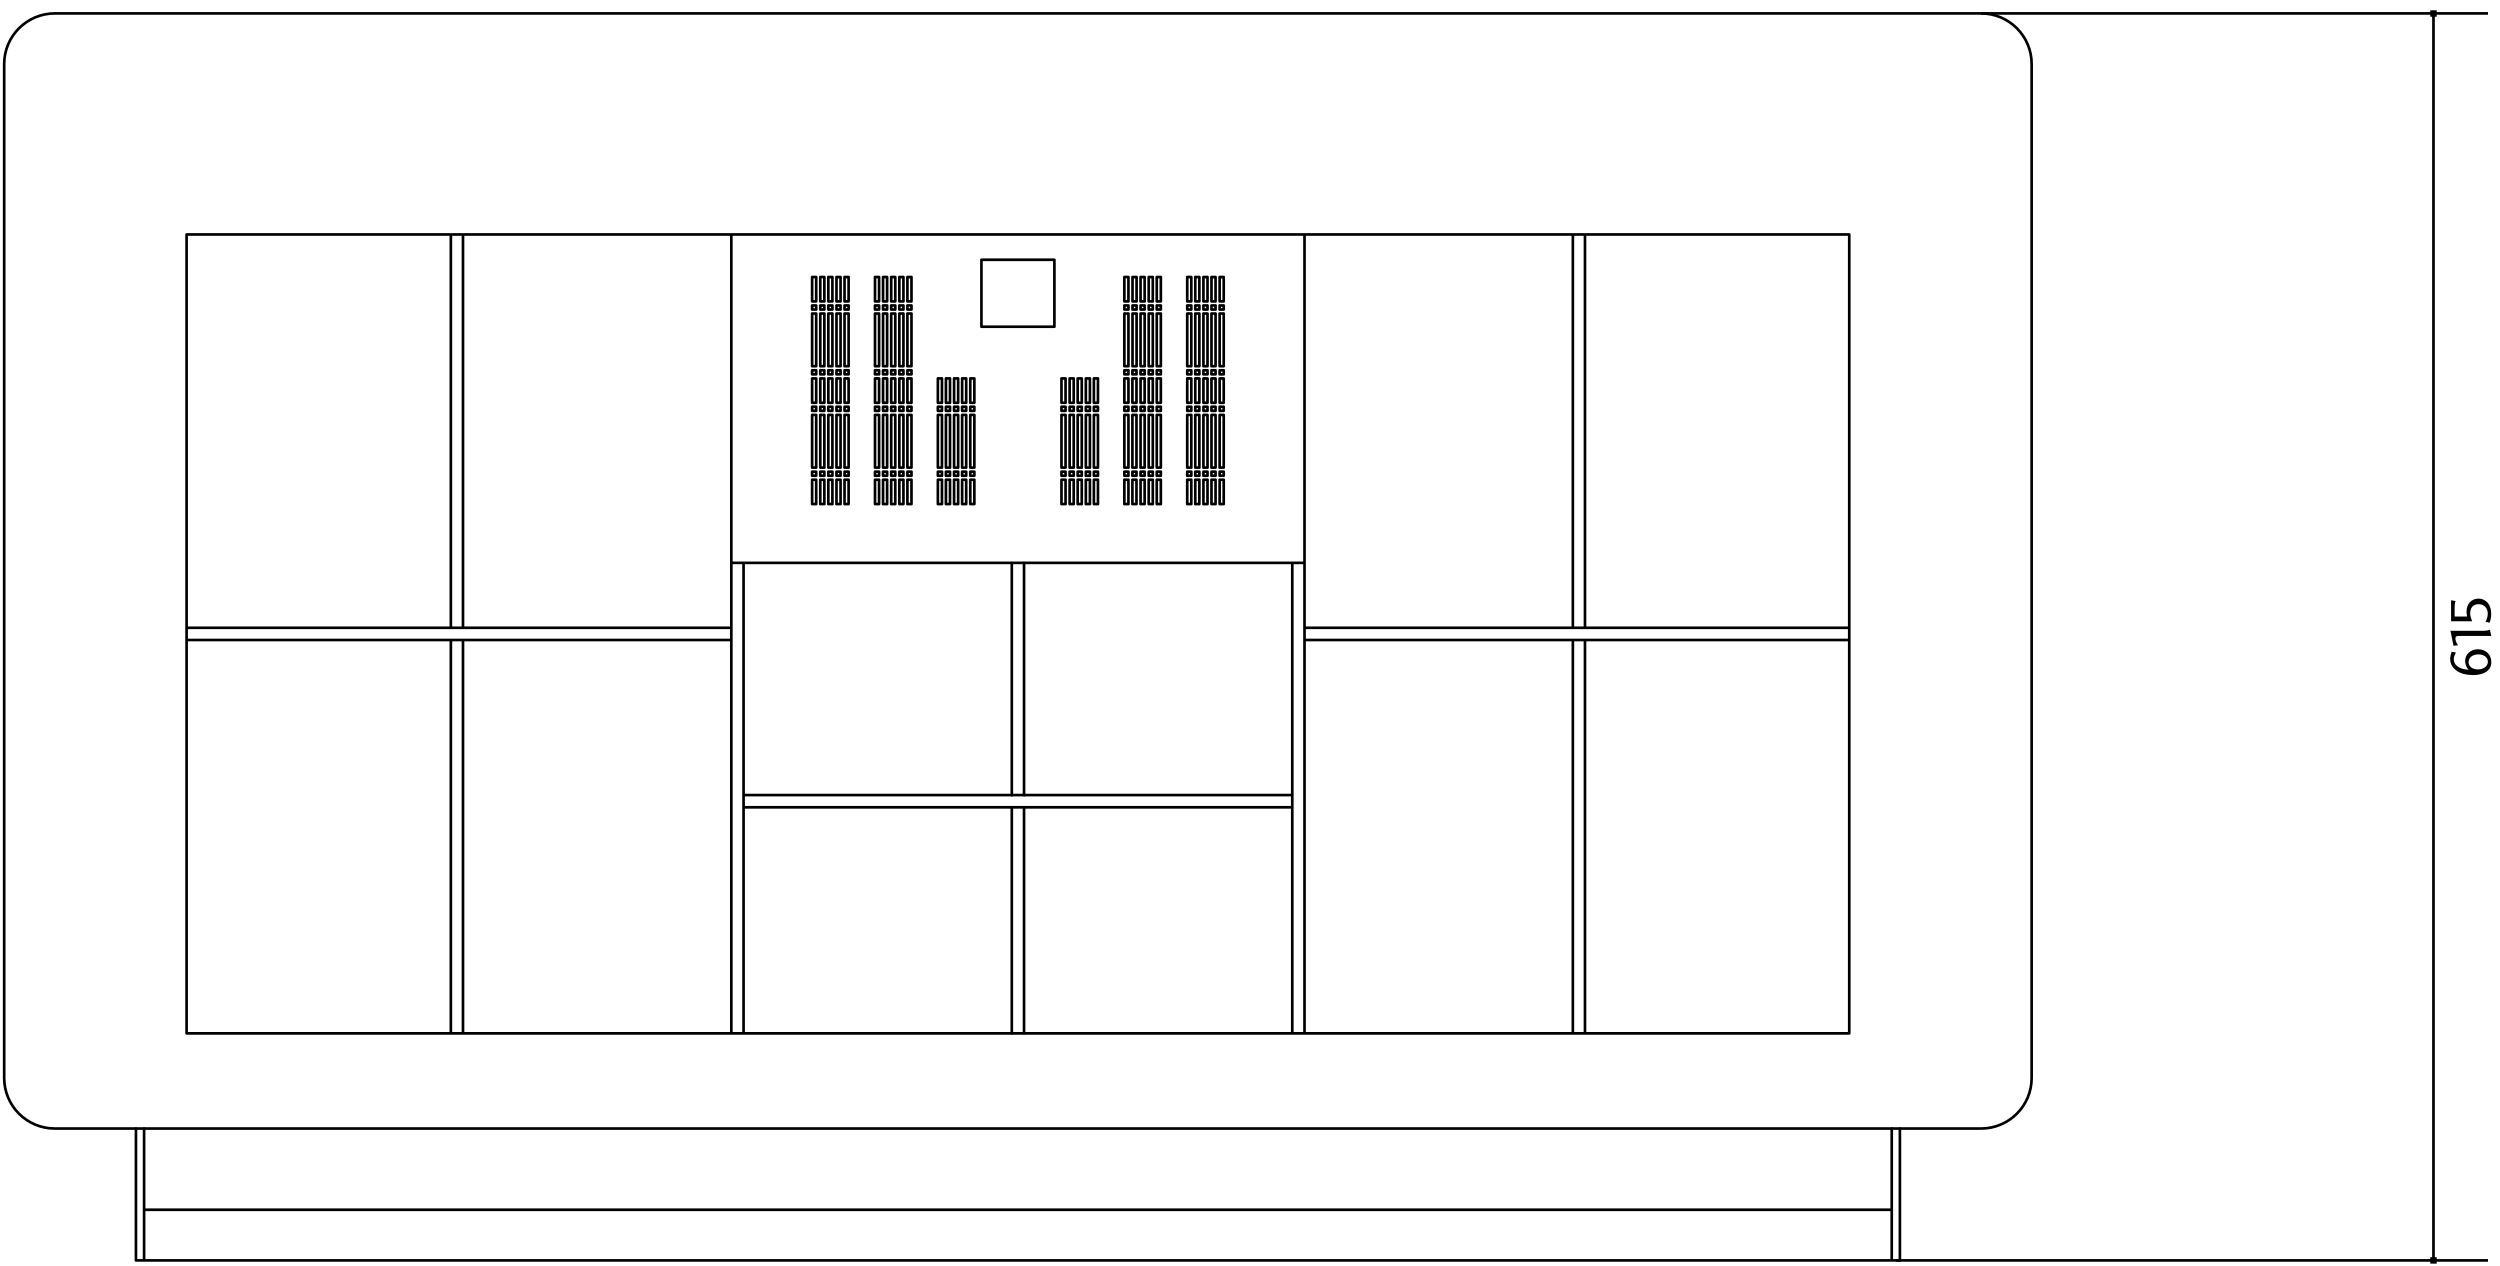 <svg xmlns="http://www.w3.org/2000/svg" fill="none" viewBox="0 0 233 118" height="118" width="233">
<path stroke-linejoin="round" stroke-linecap="round" stroke-width="0.25" stroke="black" d="M69.3 74.1H120.45M69.3 75.24H120.45M172.35 58.51H121.58M172.35 59.65H121.58M147.72 58.51V21.85M147.72 96.31V59.65M146.59 58.51V21.85M146.59 96.31V59.65M17.39 58.51H68.16M17.39 59.65H68.16M42.02 58.51V21.85M42.02 96.31V59.65M43.15 58.51V21.85M43.15 96.31V59.65M120.44 96.31V52.47M121.58 96.31V21.85V52.46H68.16V21.85V96.31M69.3 96.31V52.47M106.68 29.22H106.3V34.13H106.68V29.22ZM107.44 29.22H107.06V34.13H107.44V29.22ZM108.19 29.22H107.81V34.13H108.19V29.22ZM105.17 34.89H104.79V34.51H105.17V34.89ZM105.92 34.89H105.54V34.51H105.92V34.89ZM106.68 34.89H106.3V34.51H106.68V34.89ZM107.44 34.89H107.06V34.51H107.44V34.89ZM108.19 34.89H107.81V34.51H108.19V34.89ZM111.03 28.47H110.65V28.85H111.03V28.47ZM111.78 28.47H111.4V28.85H111.78V28.47ZM112.54 28.47H112.16V28.85H112.54V28.47ZM113.29 28.47H112.91V28.85H113.29V28.47ZM114.05 28.47H113.67V28.85H114.05V28.47ZM111.03 25.82H110.65V28.09H111.03V25.82ZM111.78 25.82H111.4V28.09H111.78V25.82ZM112.54 25.82H112.16V28.09H112.54V25.82ZM113.29 25.82H112.91V28.09H113.29V25.82ZM114.05 25.82H113.67V28.09H114.05V25.82ZM111.03 29.22H110.65V34.13H111.03V29.22ZM111.78 29.22H111.4V34.13H111.78V29.22ZM112.54 29.22H112.16V34.13H112.54V29.22ZM113.29 29.22H112.91V34.13H113.29V29.22ZM114.05 29.22H113.67V34.13H114.05V29.22ZM111.03 34.89H110.65V34.51H111.03V34.89ZM111.78 34.89H111.4V34.51H111.78V34.89ZM112.54 34.89H112.16V34.51H112.54V34.89ZM113.29 34.89H112.91V34.51H113.29V34.89ZM114.05 34.89H113.67V34.51H114.05V34.89ZM91.47 30.45H98.27V24.21H91.47V30.45ZM99.31 37.91H98.93V38.29H99.31V37.91ZM100.07 37.91H99.69V38.29H100.07V37.91ZM100.82 37.91H100.44V38.29H100.82V37.91ZM101.58 37.91H101.2V38.29H101.58V37.91ZM102.33 37.91H101.95V38.29H102.33V37.91ZM99.31 35.27H98.93V37.54H99.31V35.27ZM100.07 35.27H99.69V37.54H100.07V35.27ZM100.82 35.27H100.44V37.54H100.82V35.27ZM101.58 35.27H101.2V37.54H101.58V35.27ZM102.33 35.27H101.95V37.54H102.33V35.27ZM99.31 38.67H98.93V43.58H99.31V38.67ZM100.07 38.67H99.69V43.58H100.07V38.67ZM100.82 38.67H100.44V43.58H100.82V38.67ZM101.58 38.67H101.2V43.58H101.58V38.67ZM102.33 38.67H101.95V43.58H102.33V38.67ZM99.31 44.34H98.93V43.96H99.31V44.34ZM100.07 44.34H99.69V43.96H100.07V44.34ZM100.82 44.34H100.44V43.96H100.82V44.34ZM101.58 44.34H101.2V43.96H101.58V44.34ZM102.33 44.34H101.95V43.96H102.33V44.34ZM99.31 46.98H98.93V44.71H99.31V46.98ZM100.07 46.98H99.69V44.71H100.07V46.98ZM100.82 46.98H100.44V44.71H100.82V46.98ZM101.58 46.98H101.2V44.71H101.58V46.98ZM102.33 46.98H101.95V44.71H102.33V46.98ZM105.17 37.91H104.79V38.29H105.17V37.91ZM105.92 37.91H105.54V38.29H105.92V37.91ZM106.68 37.91H106.3V38.29H106.68V37.91ZM107.44 37.91H107.06V38.29H107.44V37.91ZM108.19 37.91H107.81V38.29H108.19V37.91ZM105.17 35.27H104.79V37.54H105.17V35.27ZM105.92 35.27H105.54V37.54H105.92V35.27ZM106.68 35.27H106.3V37.54H106.68V35.27ZM107.44 35.27H107.06V37.54H107.44V35.27ZM108.19 35.27H107.81V37.54H108.19V35.27ZM105.17 38.67H104.79V43.58H105.17V38.67ZM105.92 38.67H105.54V43.58H105.92V38.67ZM106.68 38.67H106.3V43.58H106.68V38.67ZM107.44 38.67H107.06V43.58H107.44V38.67ZM108.19 38.67H107.81V43.58H108.19V38.67ZM105.17 44.34H104.79V43.96H105.17V44.34ZM105.92 44.34H105.54V43.96H105.92V44.34ZM106.68 44.34H106.3V43.96H106.68V44.34ZM107.44 44.34H107.06V43.96H107.44V44.34ZM108.19 44.34H107.81V43.96H108.19V44.34ZM105.17 46.98H104.79V44.71H105.17V46.98ZM105.92 46.98H105.54V44.71H105.92V46.98ZM106.68 46.98H106.3V44.71H106.68V46.98ZM107.44 46.98H107.06V44.71H107.44V46.98ZM108.19 46.98H107.81V44.71H108.19V46.98ZM111.03 37.91H110.65V38.29H111.03V37.91ZM111.78 37.91H111.4V38.29H111.78V37.91ZM112.54 37.91H112.16V38.29H112.54V37.91ZM113.29 37.91H112.91V38.29H113.29V37.91ZM114.05 37.91H113.67V38.29H114.05V37.91ZM111.03 35.27H110.65V37.54H111.03V35.27ZM111.78 35.27H111.4V37.54H111.78V35.27ZM112.54 35.27H112.16V37.54H112.54V35.27ZM113.29 35.27H112.91V37.54H113.29V35.27ZM114.05 35.27H113.67V37.54H114.05V35.27ZM111.03 38.67H110.65V43.58H111.03V38.67ZM111.78 38.67H111.4V43.58H111.78V38.67ZM112.54 38.67H112.16V43.58H112.54V38.67ZM113.29 38.67H112.91V43.58H113.29V38.67ZM114.05 38.67H113.67V43.58H114.05V38.67ZM111.03 44.34H110.65V43.96H111.03V44.34ZM111.78 44.34H111.4V43.96H111.78V44.34ZM112.54 44.34H112.16V43.96H112.54V44.34ZM113.29 44.34H112.91V43.96H113.29V44.34ZM114.05 44.34H113.67V43.96H114.05V44.34ZM111.03 46.98H110.65V44.71H111.03V46.98ZM111.78 46.98H111.4V44.71H111.78V46.98ZM112.54 46.98H112.16V44.71H112.54V46.98ZM113.29 46.98H112.91V44.71H113.29V46.98ZM114.05 46.98H113.67V44.71H114.05V46.98ZM90.43 37.91H90.81V38.29H90.43V37.91ZM89.67 37.91H90.05V38.29H89.67V37.91ZM88.92 37.91H89.3V38.29H88.92V37.91ZM88.16 37.91H88.54V38.29H88.16V37.91ZM87.41 37.91H87.79V38.29H87.41V37.91ZM90.43 35.27H90.81V37.54H90.43V35.27ZM89.67 35.27H90.05V37.54H89.67V35.27ZM88.92 35.27H89.3V37.54H88.92V35.27ZM88.16 35.27H88.54V37.54H88.16V35.27ZM87.41 35.27H87.79V37.54H87.41V35.27ZM90.43 38.67H90.81V43.58H90.43V38.67ZM89.67 38.67H90.05V43.58H89.67V38.67ZM88.92 38.67H89.3V43.58H88.92V38.67ZM88.16 38.67H88.54V43.58H88.16V38.67ZM87.41 38.67H87.79V43.58H87.41V38.67ZM90.43 44.34H90.81V43.96H90.43V44.34ZM89.67 44.34H90.05V43.96H89.67V44.34ZM88.92 44.34H89.3V43.96H88.92V44.34ZM88.16 44.34H88.54V43.96H88.16V44.34ZM87.41 44.34H87.79V43.96H87.41V44.34ZM90.43 46.98H90.81V44.71H90.43V46.98ZM89.67 46.98H90.05V44.71H89.67V46.98ZM88.92 46.98H89.3V44.71H88.92V46.98ZM88.16 46.98H88.54V44.71H88.16V46.98ZM87.41 46.98H87.79V44.71H87.41V46.98ZM84.57 37.91H84.95V38.29H84.57V37.91ZM83.82 37.91H84.2V38.29H83.82V37.91ZM83.06 37.91H83.44V38.29H83.06V37.91ZM82.3 37.91H82.68V38.29H82.3V37.91ZM81.55 37.91H81.93V38.29H81.55V37.91ZM84.57 35.27H84.95V37.54H84.57V35.27ZM83.82 35.27H84.2V37.54H83.82V35.27ZM83.06 35.27H83.44V37.54H83.06V35.27ZM82.3 35.27H82.68V37.54H82.3V35.27ZM81.55 35.27H81.93V37.54H81.55V35.27ZM84.57 38.67H84.95V43.58H84.57V38.67ZM83.82 38.67H84.2V43.58H83.82V38.67ZM83.06 38.67H83.44V43.58H83.06V38.67ZM82.3 38.67H82.68V43.58H82.3V38.67ZM81.55 38.67H81.93V43.58H81.55V38.67ZM84.57 44.34H84.95V43.96H84.57V44.34ZM83.82 44.34H84.2V43.96H83.82V44.34ZM83.06 44.34H83.44V43.96H83.06V44.34ZM82.3 44.34H82.68V43.96H82.3V44.34ZM81.55 44.34H81.93V43.96H81.55V44.34ZM84.57 46.98H84.95V44.71H84.57V46.98ZM83.82 46.98H84.2V44.71H83.82V46.98ZM83.06 46.98H83.44V44.71H83.06V46.98ZM82.3 46.98H82.68V44.71H82.3V46.98ZM81.55 46.98H81.93V44.71H81.55V46.98ZM78.71 37.91H79.09V38.29H78.71V37.91ZM77.96 37.91H78.34V38.29H77.96V37.91ZM77.2 37.91H77.58V38.29H77.2V37.91ZM76.45 37.91H76.83V38.29H76.45V37.91ZM75.69 37.91H76.07V38.29H75.69V37.91ZM78.71 35.27H79.09V37.54H78.71V35.27ZM77.96 35.27H78.34V37.54H77.96V35.27ZM77.2 35.27H77.58V37.54H77.2V35.27ZM76.45 35.27H76.83V37.54H76.45V35.27ZM75.69 35.27H76.07V37.54H75.69V35.27ZM78.71 38.67H79.09V43.58H78.71V38.67ZM77.96 38.67H78.34V43.58H77.96V38.67ZM77.2 38.67H77.58V43.58H77.2V38.67ZM76.45 38.67H76.83V43.58H76.45V38.67ZM75.69 38.67H76.07V43.58H75.69V38.67ZM78.71 44.34H79.09V43.96H78.71V44.34ZM77.96 44.34H78.34V43.96H77.96V44.34ZM77.2 44.34H77.58V43.96H77.2V44.34ZM76.45 44.34H76.83V43.96H76.45V44.34ZM75.69 44.34H76.07V43.96H75.69V44.34ZM78.71 46.98H79.09V44.71H78.71V46.98ZM77.96 46.98H78.34V44.71H77.96V46.98ZM77.2 46.98H77.58V44.71H77.2V46.98ZM76.45 46.98H76.83V44.71H76.45V46.98ZM75.69 46.98H76.07V44.71H75.69V46.98ZM17.39 96.31H172.35V21.85H17.39V96.31ZM5.11 1.25H184.63C187.24 1.25 189.35 3.36 189.35 5.97V100.46C189.35 103.07 187.24 105.18 184.63 105.18H5.11C2.5 105.18 0.39 103.07 0.39 100.46V5.97C0.39 3.36 2.51 1.25 5.11 1.25Z"></path>
<path stroke-linejoin="round" stroke-linecap="round" stroke-width="0.25" stroke="black" d="M13.42 117.47H176.31M176.31 117.47H177.07V105.19M176.31 117.47V105.19M13.42 112.75H176.31M12.67 105.19V117.47H13.43V105.19M94.3 52.47V74.11M95.44 52.47V74.11M94.3 96.31V75.24M95.44 96.31V75.24M84.57 28.47H84.95V28.85H84.57V28.47ZM83.82 28.47H84.2V28.85H83.82V28.47ZM83.06 28.47H83.44V28.85H83.06V28.47ZM82.3 28.47H82.68V28.85H82.3V28.47ZM81.55 28.47H81.93V28.85H81.55V28.47ZM84.57 25.82H84.95V28.09H84.57V25.82ZM83.82 25.82H84.2V28.09H83.82V25.82ZM83.06 25.82H83.44V28.09H83.06V25.82ZM82.3 25.82H82.68V28.09H82.3V25.82ZM81.55 25.82H81.93V28.09H81.55V25.82ZM84.57 29.22H84.95V34.13H84.57V29.22ZM83.82 29.22H84.2V34.13H83.82V29.22ZM83.06 29.22H83.44V34.13H83.06V29.22ZM82.3 29.22H82.68V34.13H82.3V29.22ZM81.55 29.22H81.93V34.13H81.55V29.22ZM84.57 34.89H84.95V34.51H84.57V34.89ZM83.82 34.89H84.2V34.51H83.82V34.89ZM83.06 34.89H83.44V34.51H83.06V34.89ZM82.3 34.89H82.68V34.51H82.3V34.89ZM81.55 34.89H81.93V34.51H81.55V34.89ZM78.71 28.47H79.09V28.85H78.71V28.47ZM77.96 28.47H78.34V28.85H77.96V28.47ZM77.2 28.47H77.58V28.85H77.2V28.47ZM76.45 28.47H76.83V28.85H76.45V28.47ZM75.69 28.47H76.07V28.85H75.69V28.47ZM78.71 25.82H79.09V28.09H78.71V25.82ZM77.96 25.82H78.34V28.09H77.96V25.82ZM77.2 25.82H77.58V28.09H77.2V25.82ZM76.45 25.82H76.83V28.09H76.45V25.82ZM75.69 25.82H76.07V28.09H75.69V25.82ZM78.71 29.22H79.09V34.13H78.71V29.22ZM77.96 29.22H78.34V34.13H77.96V29.22ZM77.2 29.22H77.58V34.13H77.2V29.22ZM76.45 29.22H76.83V34.13H76.45V29.22ZM75.69 29.22H76.07V34.13H75.69V29.22ZM78.71 34.89H79.09V34.51H78.71V34.89ZM77.96 34.89H78.34V34.51H77.96V34.89ZM77.2 34.89H77.58V34.51H77.2V34.89ZM76.45 34.89H76.83V34.51H76.45V34.89ZM75.69 34.89H76.07V34.51H75.69V34.89ZM105.17 28.47H104.79V28.85H105.17V28.47ZM105.93 28.47H105.55V28.85H105.93V28.47ZM106.68 28.47H106.3V28.85H106.68V28.47ZM107.44 28.47H107.06V28.85H107.44V28.47ZM108.19 28.47H107.81V28.85H108.19V28.47ZM105.17 25.82H104.79V28.09H105.17V25.82ZM105.93 25.82H105.55V28.09H105.93V25.82ZM106.68 25.82H106.3V28.09H106.68V25.82ZM107.44 25.82H107.06V28.09H107.44V25.82ZM108.19 25.82H107.81V28.09H108.19V25.82ZM105.17 29.22H104.79V34.13H105.17V29.22ZM105.93 29.22H105.55V34.13H105.93V29.22Z"></path>
<path stroke-linejoin="round" stroke-width="0.25" stroke="black" d="M226.8 1.25V117.47"></path>
<path fill="black" d="M227.1 0.96H226.5V1.56H227.1V0.96Z"></path>
<path fill="black" d="M227.1 117.17H226.5V117.77H227.1V117.17Z"></path>
<path stroke-width="0.25" stroke="black" d="M184.63 1.25H231.88"></path>
<path stroke-width="0.25" stroke="black" d="M176.7 117.47H231.88"></path>
<path fill="black" d="M230.45 62.91C229.83 62.91 229.38 62.79 229 62.54C228.59 62.27 228.36 61.88 228.36 61.44C228.36 61.19 228.4 61 228.5 60.74L228.9 60.82C228.77 61.02 228.69 61.24 228.69 61.42C228.69 62 229.2 62.37 230.07 62.42C229.87 62.22 229.75 61.92 229.75 61.6C229.75 60.98 230.27 60.51 230.94 60.51C231.68 60.51 232.19 61 232.19 61.71C232.19 62.47 231.55 62.92 230.45 62.92V62.91ZM230.98 60.99C230.45 60.99 230.07 61.29 230.07 61.7C230.07 62.11 230.43 62.39 230.94 62.39C231.48 62.39 231.87 62.09 231.87 61.67C231.87 61.27 231.5 60.99 230.98 60.99Z"></path>
<path fill="black" d="M228.84 59.47C228.84 59.69 228.93 59.93 229.09 60.14L228.66 60.18C228.64 60.05 228.62 59.99 228.56 59.66L228.38 58.79H231.44C231.68 58.79 231.92 58.75 232.06 58.69L232.19 59.27H229.19C228.93 59.27 228.85 59.32 228.85 59.48L228.84 59.47Z"></path>
<path fill="black" d="M232.03 58.03L231.65 57.95C231.79 57.7 231.86 57.43 231.86 57.18C231.86 56.68 231.51 56.31 231.01 56.31C230.51 56.31 230.22 56.63 230.22 57.17C230.22 57.38 230.28 57.59 230.41 57.9H228.44V55.94L228.86 56.02C228.8 56.15 228.77 56.35 228.77 56.65V57.46H229.93C229.9 57.28 229.88 57.14 229.88 57C229.88 56.29 230.34 55.79 230.99 55.79C231.69 55.79 232.18 56.36 232.18 57.17C232.18 57.47 232.14 57.72 232.04 58.03H232.03Z"></path>
</svg>
